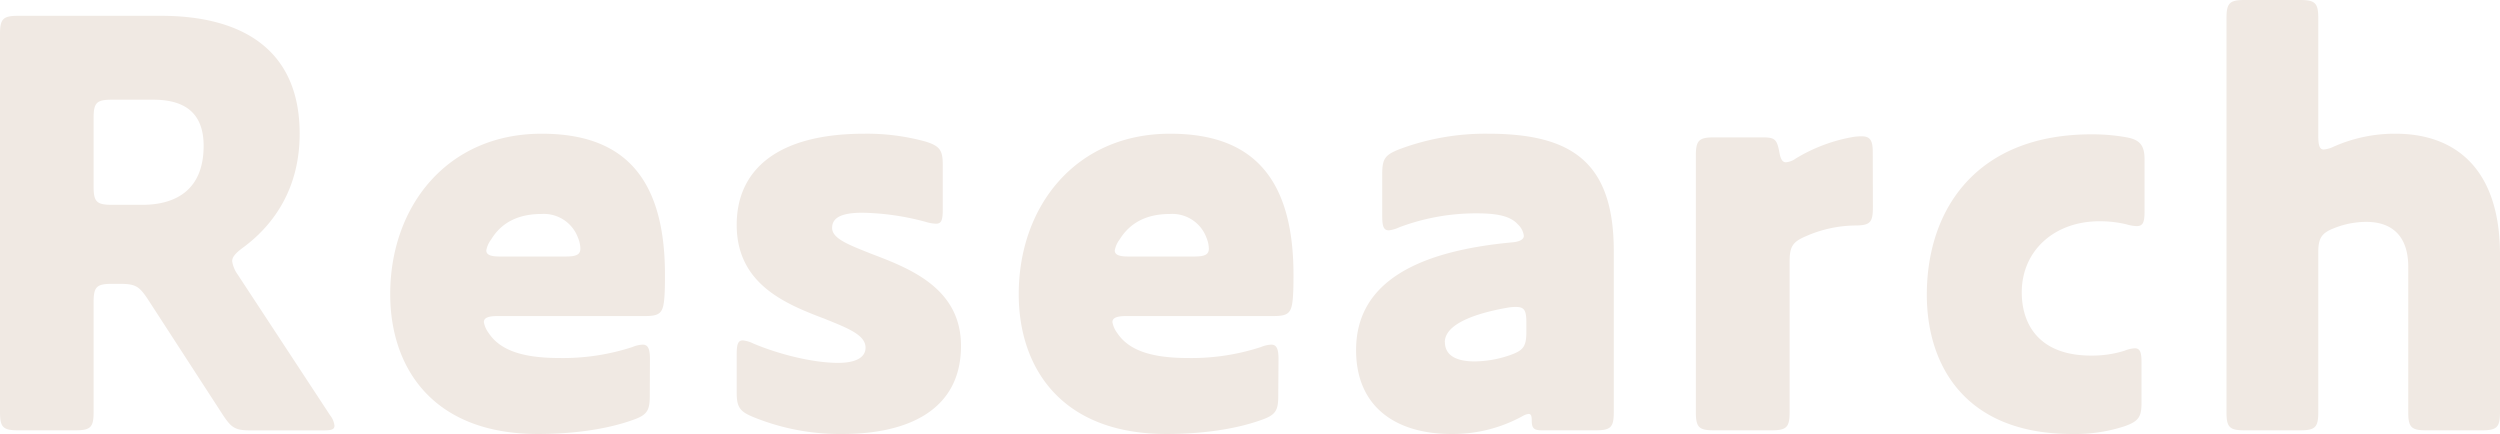 <svg id="レイヤー_1" data-name="レイヤー 1" xmlns="http://www.w3.org/2000/svg" viewBox="0 0 565.97 98.25"><defs><style>.cls-1{fill:#f0e9e3;}</style></defs><path class="cls-1" d="M4.13,97.42C.69,97.42,0,96.74,0,93.3V7.71C0,4.27.69,3.58,4.13,3.58H36.46c17.34,0,31.38,6.88,31.38,26.69,0,11.7-5.23,20.23-12.94,25.87-1.65,1.24-2.34,2.07-2.34,3a6.94,6.94,0,0,0,1.24,3L74.72,94a4.72,4.72,0,0,1,1,2.34c0,1-.82,1.1-2.89,1.1h-16c-3.58,0-4.4-.55-6.33-3.44L33.44,67.7c-1.93-2.89-2.75-3.44-6.33-3.44H25.32c-3.44,0-4.13.69-4.13,4.13V93.3c0,3.44-.69,4.12-4.13,4.12ZM34.68,22.57H25.32c-3.44,0-4.13.68-4.13,4.12V42.24c0,3.44.69,4.13,4.13,4.13H32.2c8,0,13.9-3.71,13.9-13.35C46.1,25.32,41.55,22.57,34.68,22.57Z"/><path class="cls-1" d="M147.1,89.72c0,3.3-.69,4.26-3.85,5.36-5.37,1.93-12.8,3.17-21.47,3.17-23.94,0-33.44-15.14-33.44-31.65,0-19.95,12.94-36.33,34.27-36.33,17.2,0,27.93,8.4,27.93,31.93,0,1.65,0,3.44-.14,5.23-.27,3.44-1,4.12-4.4,4.12H112.7c-2.2,0-3.16.42-3.16,1.38a5.82,5.82,0,0,0,1.1,2.48c2.47,3.71,7.29,5.64,16,5.64a50.62,50.62,0,0,0,16.51-2.48,6.83,6.83,0,0,1,2.34-.55c1.24,0,1.65,1,1.65,3.3ZM122.61,48.44c-5.09,0-9,1.79-11.42,5.78a5.79,5.79,0,0,0-1.1,2.47c0,1,1,1.38,3,1.38h15c2.34,0,3.3-.41,3.3-1.79a6.66,6.66,0,0,0-.55-2.48A8.23,8.23,0,0,0,122.61,48.44Z"/><path class="cls-1" d="M190.72,98.25A51.89,51.89,0,0,1,170.5,94.4c-3-1.24-3.72-2.21-3.72-5.51V80.22c0-2.2.27-3.16,1.38-3.16a6.86,6.86,0,0,1,2.34.69c5.5,2.34,13.34,4.4,19.26,4.4,4,0,6.19-1.24,6.19-3.44,0-2.89-4-4.4-9.08-6.47-8.67-3.3-20.09-7.7-20.09-21.33,0-12.38,9.08-20.64,28.9-20.64a50.14,50.14,0,0,1,13.89,1.79c3.17,1,3.86,1.93,3.86,5.23V47.34c0,2.47-.28,3.3-1.52,3.3a8.66,8.66,0,0,1-2.34-.41,58.38,58.38,0,0,0-14.31-2.07c-4.54,0-6.88,1-6.88,3.44s3.86,3.85,8.67,5.78c8.67,3.3,20.51,7.71,20.51,20.92C217.56,93,205.31,98.25,190.72,98.25Z"/><path class="cls-1" d="M289.38,89.72c0,3.3-.68,4.26-3.85,5.36-5.36,1.93-12.8,3.17-21.46,3.17-23.95,0-33.44-15.14-33.44-31.65,0-19.95,12.93-36.33,34.26-36.33,17.2,0,27.94,8.4,27.94,31.93,0,1.65,0,3.44-.14,5.23-.28,3.44-1,4.12-4.4,4.12H255c-2.2,0-3.16.42-3.16,1.38a5.82,5.82,0,0,0,1.1,2.48c2.48,3.71,7.29,5.64,16,5.64a50.54,50.54,0,0,0,16.51-2.48,6.88,6.88,0,0,1,2.34-.55c1.24,0,1.65,1,1.65,3.3ZM264.89,48.44c-5.09,0-8.94,1.79-11.42,5.78a5.79,5.79,0,0,0-1.1,2.47c0,1,1,1.38,3,1.38h15c2.33,0,3.3-.41,3.3-1.79a6.86,6.86,0,0,0-.55-2.48A8.24,8.24,0,0,0,264.89,48.44Z"/><path class="cls-1" d="M349.11,97.42c-1.79,0-2.34-.41-2.34-2.2,0-1-.14-1.51-.69-1.51a3.22,3.22,0,0,0-1.24.41,32.77,32.77,0,0,1-16.24,4.13c-12.52,0-21.6-6.06-21.6-19,0-15.82,14.72-22.43,35.09-24.36,1.93-.13,2.89-.68,2.89-1.51a4.31,4.31,0,0,0-1.38-2.61C342,49,339.2,48.3,334.38,48.3a49.19,49.19,0,0,0-17.61,3.16,7.76,7.76,0,0,1-2.34.69c-1.24,0-1.51-1-1.51-3.3v-9.5c0-3.44.69-4.26,3.71-5.5a55.51,55.51,0,0,1,20.23-3.58c18.85,0,28.48,6.33,28.48,26.56V93.3c0,3.44-.68,4.12-4.12,4.12Zm-22-20c0,3.3,3,4.4,6.74,4.4a24.89,24.89,0,0,0,7.85-1.37c3.16-1.1,3.85-1.93,3.85-5.37V73.07c0-2.75-.41-3.58-2.34-3.58a10.59,10.59,0,0,0-1.79.14C333.56,71,327.09,73.48,327.09,77.47Z"/><path class="cls-1" d="M424,46.79c0,3.57-.55,4.26-4.13,4.26a28.3,28.3,0,0,0-11.15,2.48c-2.89,1.24-3.57,2.34-3.57,5.64V93.3c0,3.44-.69,4.12-4.13,4.12H388.05c-3.44,0-4.13-.68-4.13-4.12V35.23c0-3.44.69-4.13,4.13-4.13h10.74c2.88,0,3.43.27,4,3.16.27,1.65.68,2.48,1.51,2.48a4.42,4.42,0,0,0,2.2-.83A37.3,37.3,0,0,1,419.56,31a12,12,0,0,1,1.93-.14c1.93,0,2.48,1,2.48,3.58Z"/><path class="cls-1" d="M469.1,98.25c-24.36,0-32.89-15.69-32.89-31.51,0-19.54,11.42-36.33,37.29-36.33a44.32,44.32,0,0,1,8,.69c2.9.55,4,1.79,4,4.95v11.7c0,2.48-.28,3.44-1.79,3.44a9.48,9.48,0,0,1-2.34-.41,25.85,25.85,0,0,0-6.06-.69c-10.32,0-17.61,6.74-17.61,16.1,0,7.15,3.85,14.31,15.69,14.31a24.39,24.39,0,0,0,7.57-1.1,7.19,7.19,0,0,1,2.33-.55c1.24,0,1.52,1,1.52,3.16v9.22c0,3.17-.69,4.13-3.72,5.23A35.86,35.86,0,0,1,469.1,98.25Z"/><path class="cls-1" d="M535.7,50.23a19.57,19.57,0,0,0-7.15,1.37c-2.89,1.1-3.72,2.2-3.72,5.51V93.3c0,3.44-.69,4.12-4.13,4.12H508.18c-3.44,0-4.13-.68-4.13-4.12V4.13c0-3.44.69-4.13,4.13-4.13H520.7c3.44,0,4.13.69,4.13,4.13V30.69c0,2.2.28,3.16,1.24,3.16a6.8,6.8,0,0,0,2.34-.69,34.1,34.1,0,0,1,13.9-2.89c13.48,0,23.66,7.85,23.66,27.39V93.3c0,3.44-.68,4.12-4.12,4.12H549.32c-3.44,0-4.12-.68-4.12-4.12V60.41C545.2,53.39,541.48,50.23,535.7,50.23Z"/></svg>
